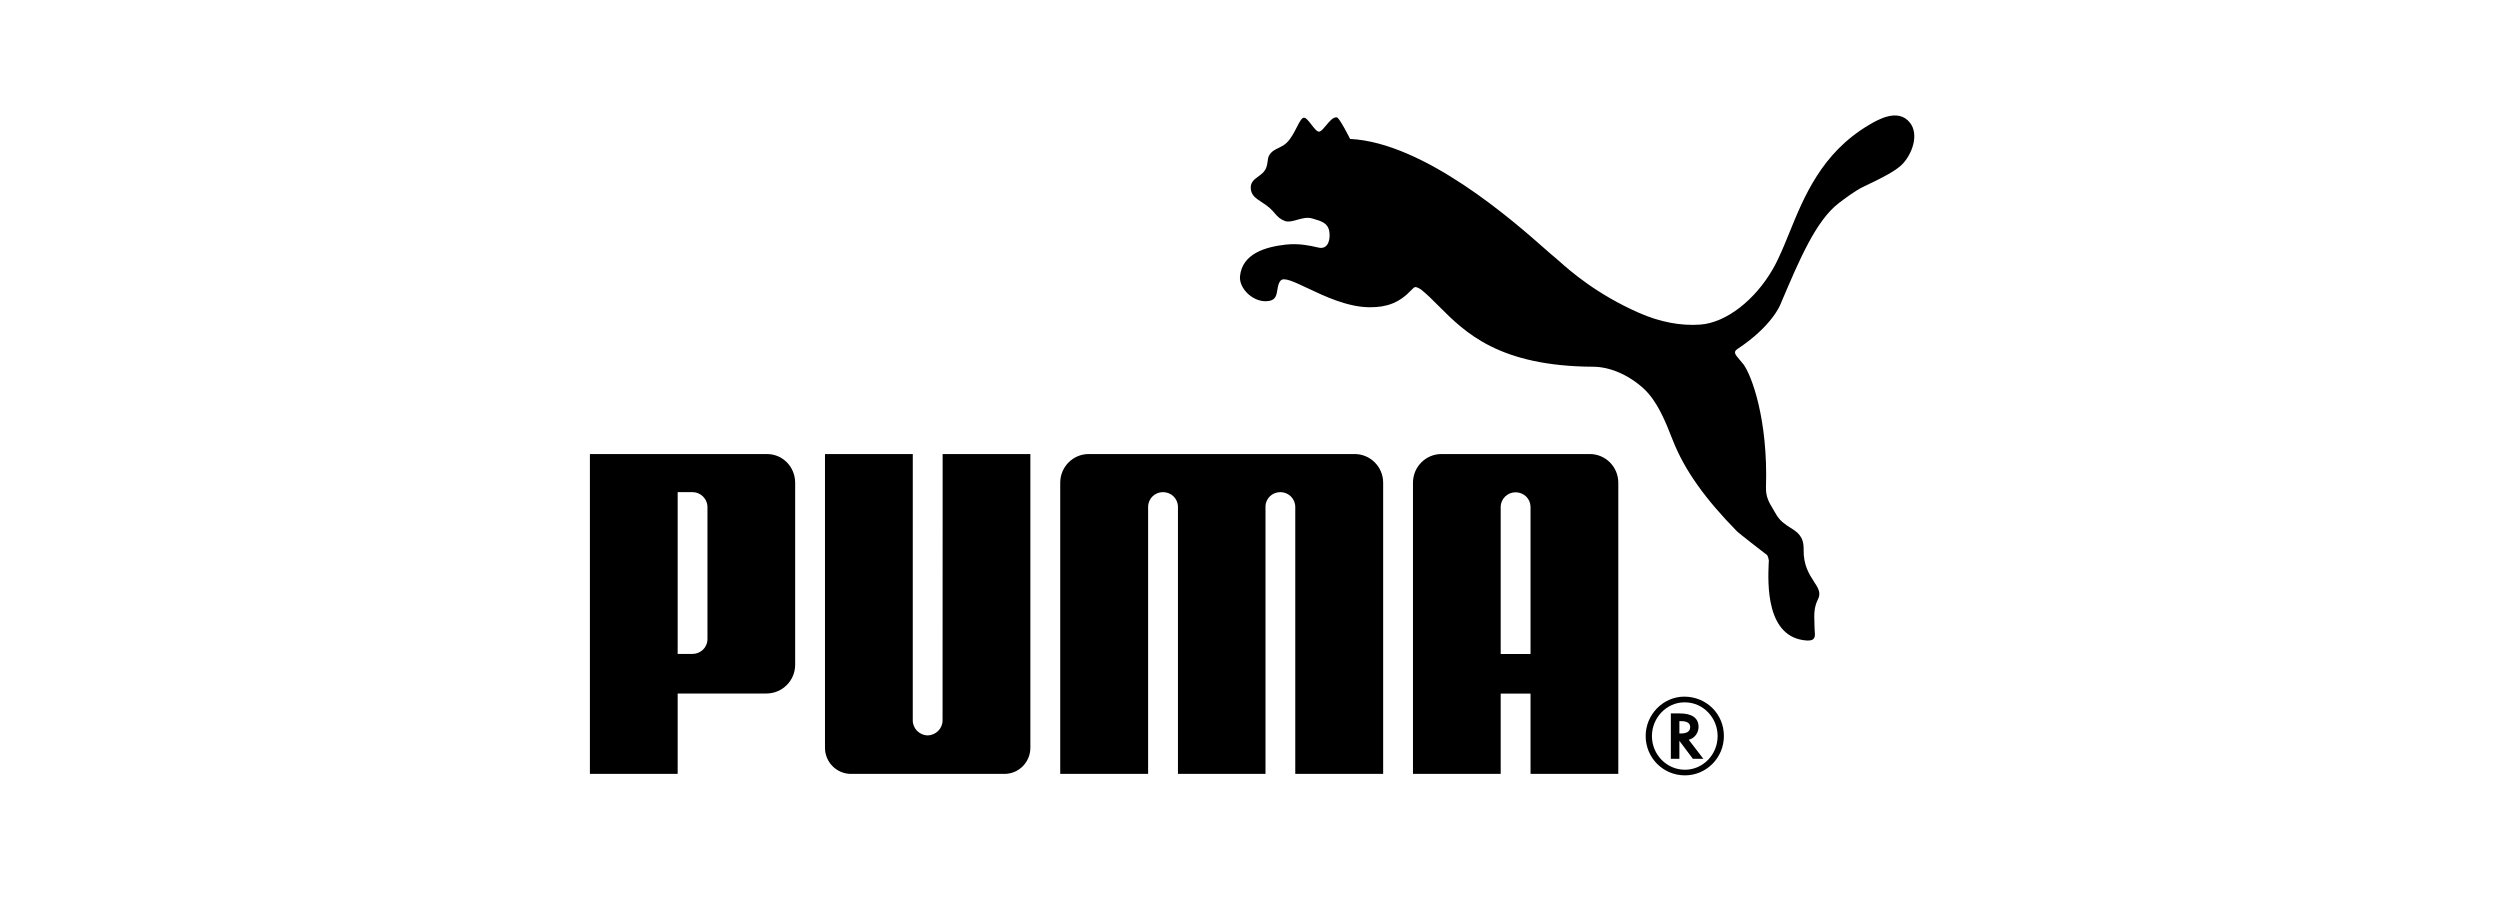 <svg width="122" height="44" viewBox="0 0 122 44" fill="none" xmlns="http://www.w3.org/2000/svg">
<path fill-rule="evenodd" clip-rule="evenodd" d="M63.285 6.207C63.412 5.96 63.515 5.76 63.62 5.744C63.724 5.727 63.861 5.904 63.999 6.083C64.144 6.27 64.289 6.458 64.397 6.422C64.488 6.391 64.594 6.263 64.709 6.125C64.874 5.925 65.057 5.704 65.237 5.727C65.368 5.744 65.885 6.78 65.885 6.78C69.523 6.96 73.904 10.829 75.402 12.152C75.62 12.345 75.777 12.483 75.862 12.548C75.91 12.586 75.982 12.65 76.078 12.735C76.615 13.212 77.904 14.356 79.997 15.273C81.011 15.719 82.03 15.91 82.975 15.84C84.235 15.749 85.645 14.642 86.512 13.135C86.804 12.629 87.05 12.022 87.316 11.369C88.039 9.588 88.903 7.464 91.199 6.101C91.638 5.841 92.633 5.258 93.209 5.992C93.671 6.587 93.29 7.568 92.807 8.038C92.502 8.335 91.949 8.635 90.899 9.13C90.543 9.301 89.961 9.735 89.734 9.912C88.627 10.755 87.819 12.655 86.929 14.748L86.885 14.852C86.885 14.852 86.498 15.901 84.791 17.028C84.566 17.174 84.678 17.304 84.888 17.548C84.945 17.614 85.01 17.689 85.077 17.775C85.478 18.307 86.284 20.472 86.18 23.767C86.166 24.242 86.319 24.499 86.52 24.835C86.567 24.913 86.616 24.995 86.666 25.085C86.855 25.424 87.121 25.593 87.366 25.749C87.719 25.974 88.03 26.172 88.017 26.811C88 27.579 88.292 28.028 88.52 28.38C88.725 28.694 88.879 28.931 88.716 29.249C88.515 29.639 88.53 30.019 88.544 30.399C88.548 30.496 88.552 30.593 88.552 30.69C88.552 30.731 88.556 30.775 88.56 30.82C88.579 31.04 88.599 31.279 88.183 31.258C86.165 31.136 86.272 28.461 86.312 27.485L86.313 27.448C86.346 27.323 86.252 27.099 86.236 27.089C86.134 27.015 84.861 26.025 84.776 25.94C83.229 24.367 82.209 22.953 81.639 21.499C81.262 20.531 80.874 19.576 80.21 18.962C79.466 18.283 78.554 17.901 77.754 17.897C73.14 17.873 71.499 16.227 70.217 14.942C69.919 14.643 69.64 14.363 69.347 14.128C69.3 14.093 69.158 14.013 69.077 14.007C69.013 14.011 68.96 14.068 68.914 14.117C68.897 14.134 68.881 14.151 68.866 14.164C68.269 14.79 67.667 14.994 66.858 14.994C65.775 14.994 64.647 14.46 63.803 14.06C63.147 13.75 62.663 13.521 62.503 13.685C62.39 13.804 62.363 13.974 62.336 14.14C62.297 14.384 62.259 14.621 61.955 14.681C61.216 14.829 60.451 14.099 60.512 13.48C60.623 12.373 61.756 12.049 62.749 11.936C63.404 11.867 63.962 11.995 64.24 12.06C64.312 12.076 64.365 12.088 64.397 12.092C64.855 12.156 64.936 11.601 64.861 11.243C64.781 10.88 64.459 10.785 64.108 10.682C64.084 10.675 64.059 10.668 64.035 10.661C63.792 10.588 63.535 10.661 63.296 10.728C63.082 10.788 62.882 10.844 62.72 10.789C62.455 10.694 62.35 10.572 62.215 10.416C62.145 10.334 62.066 10.243 61.952 10.141C61.826 10.031 61.694 9.946 61.571 9.865C61.278 9.675 61.035 9.517 61.036 9.15C61.036 8.884 61.215 8.753 61.403 8.614C61.556 8.501 61.716 8.384 61.791 8.185C61.833 8.075 61.848 7.962 61.862 7.861C61.876 7.758 61.889 7.665 61.927 7.597C62.04 7.39 62.211 7.307 62.393 7.22C62.528 7.154 62.669 7.086 62.797 6.961C63.003 6.757 63.156 6.458 63.285 6.207ZM44.543 35.16C44.543 35.558 44.877 35.88 45.269 35.889C45.663 35.88 45.997 35.558 45.997 35.16L46.001 22.157H50.282V36.49C50.282 37.193 49.72 37.766 49.017 37.766H41.526C40.828 37.766 40.259 37.193 40.259 36.49V22.157H44.544L44.543 35.16ZM53.131 22.157H59.617H66.105C66.872 22.157 67.498 22.781 67.498 23.557V37.766H63.209V24.732C63.206 24.332 62.878 24.016 62.482 24.016C62.082 24.016 61.761 24.325 61.756 24.72V37.766H57.484V24.721C57.475 24.325 57.154 24.016 56.753 24.016C56.355 24.016 56.031 24.332 56.028 24.732V37.766H51.739V23.557C51.739 22.781 52.364 22.157 53.131 22.157ZM33.798 24.016C34.173 24.016 34.527 24.325 34.524 24.759V31.178C34.527 31.61 34.176 31.911 33.798 31.911H33.07V24.016H33.798ZM33.07 33.843H37.4C38.177 33.843 38.804 33.216 38.804 32.438V23.563C38.804 22.785 38.2 22.157 37.427 22.157H28.787V37.766H33.07V33.843ZM80.614 35.921C80.614 35.019 81.336 34.275 82.197 34.275H82.225C83.106 34.275 83.82 35.017 83.82 35.921C83.82 36.826 83.106 37.563 82.225 37.563C81.336 37.563 80.614 36.826 80.614 35.921ZM82.225 37.838C83.277 37.838 84.126 36.976 84.126 35.916C84.126 34.843 83.277 33.996 82.193 33.996C81.162 33.996 80.308 34.87 80.308 35.916C80.308 36.982 81.162 37.838 82.225 37.838ZM82.481 35.477C82.481 35.688 82.324 35.794 82.026 35.794H81.954V35.192H82.04C82.329 35.192 82.481 35.289 82.481 35.477ZM82.612 37.028H83.123L82.411 36.102L82.441 36.091C82.703 36.015 82.889 35.759 82.889 35.472C82.889 35.041 82.572 34.815 81.976 34.815H81.537V37.028H81.954V36.153L82.612 37.028ZM74.69 24.727V31.914H73.234V24.738C73.237 24.341 73.564 24.024 73.96 24.024C74.359 24.024 74.68 24.329 74.69 24.727ZM74.69 33.847V37.766L78.973 37.766V23.557C78.973 22.781 78.348 22.157 77.579 22.157H70.345C69.578 22.157 68.953 22.781 68.953 23.557V37.766H73.234V33.847H74.69Z" fill="black"/>
</svg>
